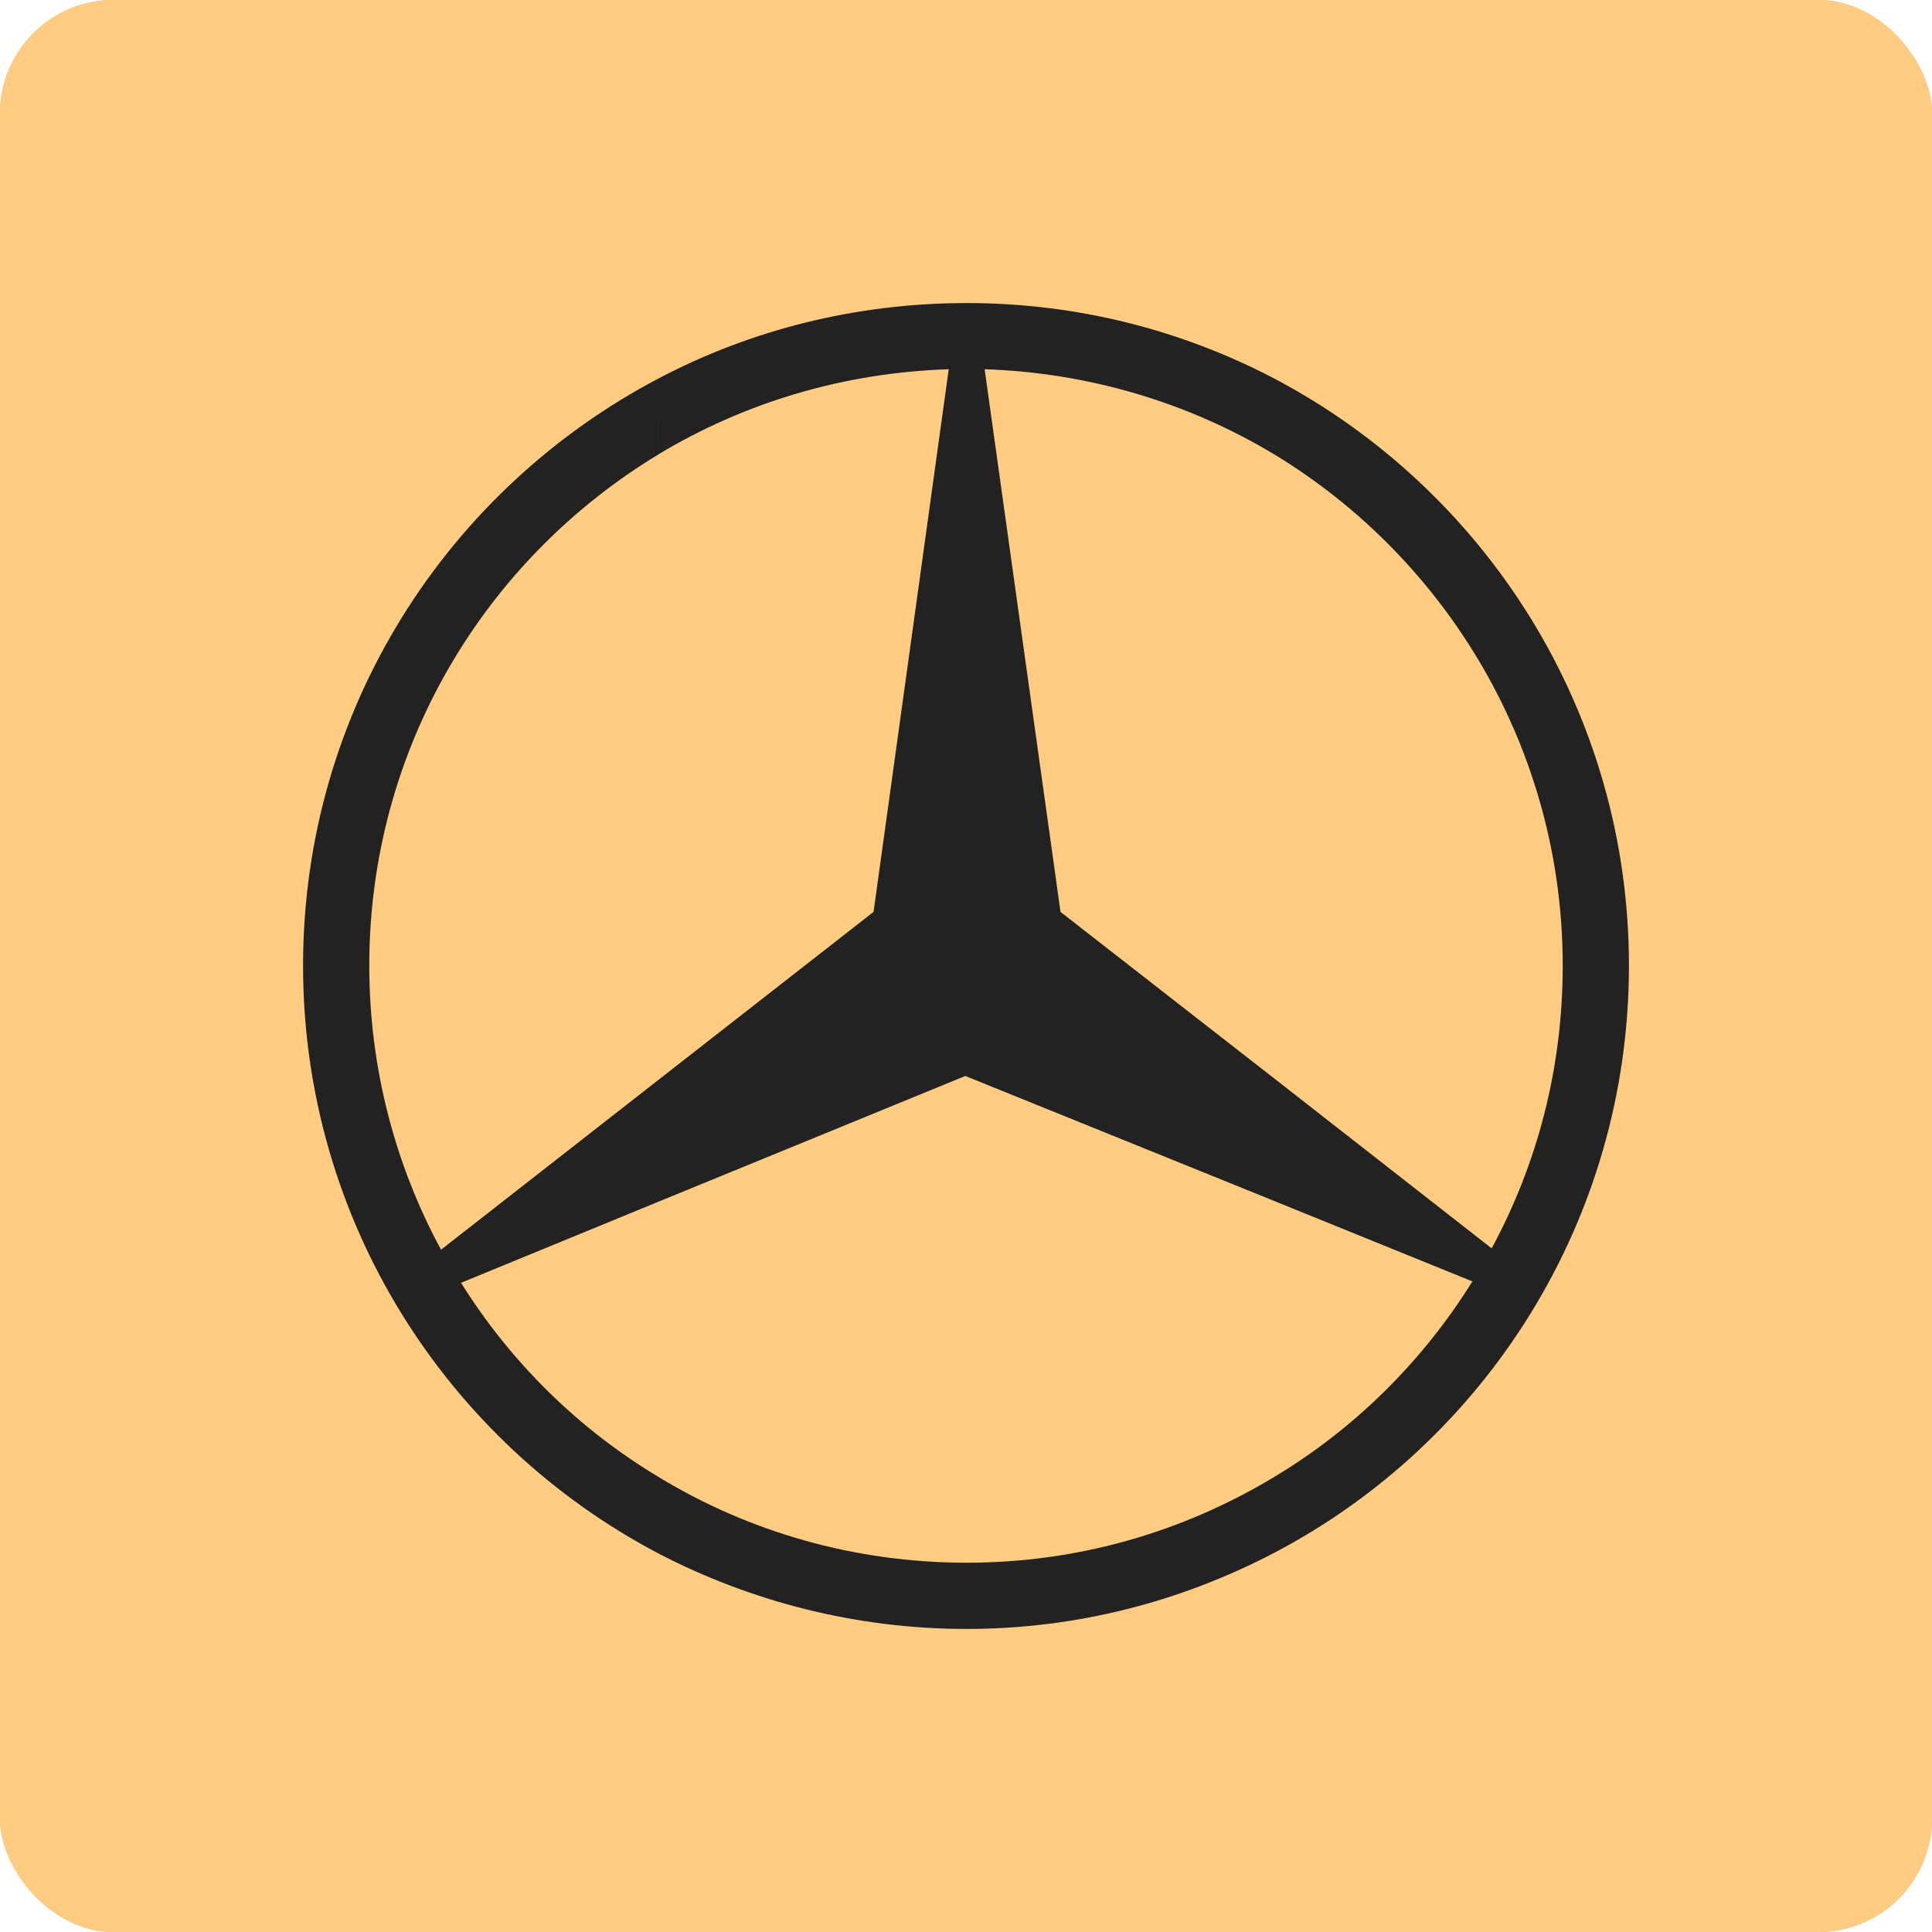 <?xml version="1.0" encoding="UTF-8"?> <svg xmlns="http://www.w3.org/2000/svg" width="51" height="51" viewBox="0 0 51 51" fill="none"> <g filter="url(#filter0_i_223_1979)"> <rect width="51" height="51" rx="3" fill="#E1A344"></rect> <rect width="51" height="51" rx="3" fill="#FFCC81"></rect> </g> <path fill-rule="evenodd" clip-rule="evenodd" d="M33.622 9.984C39.194 12.914 43 18.756 43 25.491C43 32.225 39.194 38.086 33.622 40.998V38.996C35.753 37.721 37.555 35.937 38.867 33.826L33.622 31.697V28.457L39.376 32.953C40.578 30.733 41.252 28.202 41.252 25.49C41.252 19.775 38.192 14.752 33.622 11.985V9.984ZM25.518 8C28.432 8 31.181 8.71 33.622 9.984V11.986C31.382 10.639 28.76 9.838 25.992 9.747L27.995 24.072L33.622 28.457V31.697L25.482 28.403L17.396 31.716V28.494L23.06 24.071L25.044 9.747C22.24 9.838 19.636 10.639 17.396 11.985V9.984C19.819 8.71 22.586 8 25.518 8ZM33.622 40.998C31.181 42.272 28.432 43 25.518 43C22.587 43 19.819 42.272 17.397 41.016V38.996C19.764 40.433 22.55 41.252 25.518 41.252C28.469 41.252 31.237 40.433 33.622 38.996V40.998ZM17.397 41.016C11.806 38.086 8 32.225 8 25.491C8 18.756 11.805 12.914 17.396 9.984L17.397 11.986C12.807 14.753 9.748 19.758 9.748 25.491C9.748 28.202 10.44 30.769 11.642 32.989L17.396 28.494V31.716L12.17 33.863C13.481 35.957 15.266 37.721 17.397 38.996V41.016Z" fill="#222222"></path> <defs> <filter id="filter0_i_223_1979" x="0" y="0" width="51" height="51" filterUnits="userSpaceOnUse" color-interpolation-filters="sRGB"> <feFlood flood-opacity="0" result="BackgroundImageFix"></feFlood> <feBlend mode="normal" in="SourceGraphic" in2="BackgroundImageFix" result="shape"></feBlend> <feColorMatrix in="SourceAlpha" type="matrix" values="0 0 0 0 0 0 0 0 0 0 0 0 0 0 0 0 0 0 127 0" result="hardAlpha"></feColorMatrix> <feOffset></feOffset> <feGaussianBlur stdDeviation="9.5"></feGaussianBlur> <feComposite in2="hardAlpha" operator="arithmetic" k2="-1" k3="1"></feComposite> <feColorMatrix type="matrix" values="0 0 0 0 0.882 0 0 0 0 0.639 0 0 0 0 0.267 0 0 0 0.4 0"></feColorMatrix> <feBlend mode="normal" in2="shape" result="effect1_innerShadow_223_1979"></feBlend> </filter> </defs> </svg> 